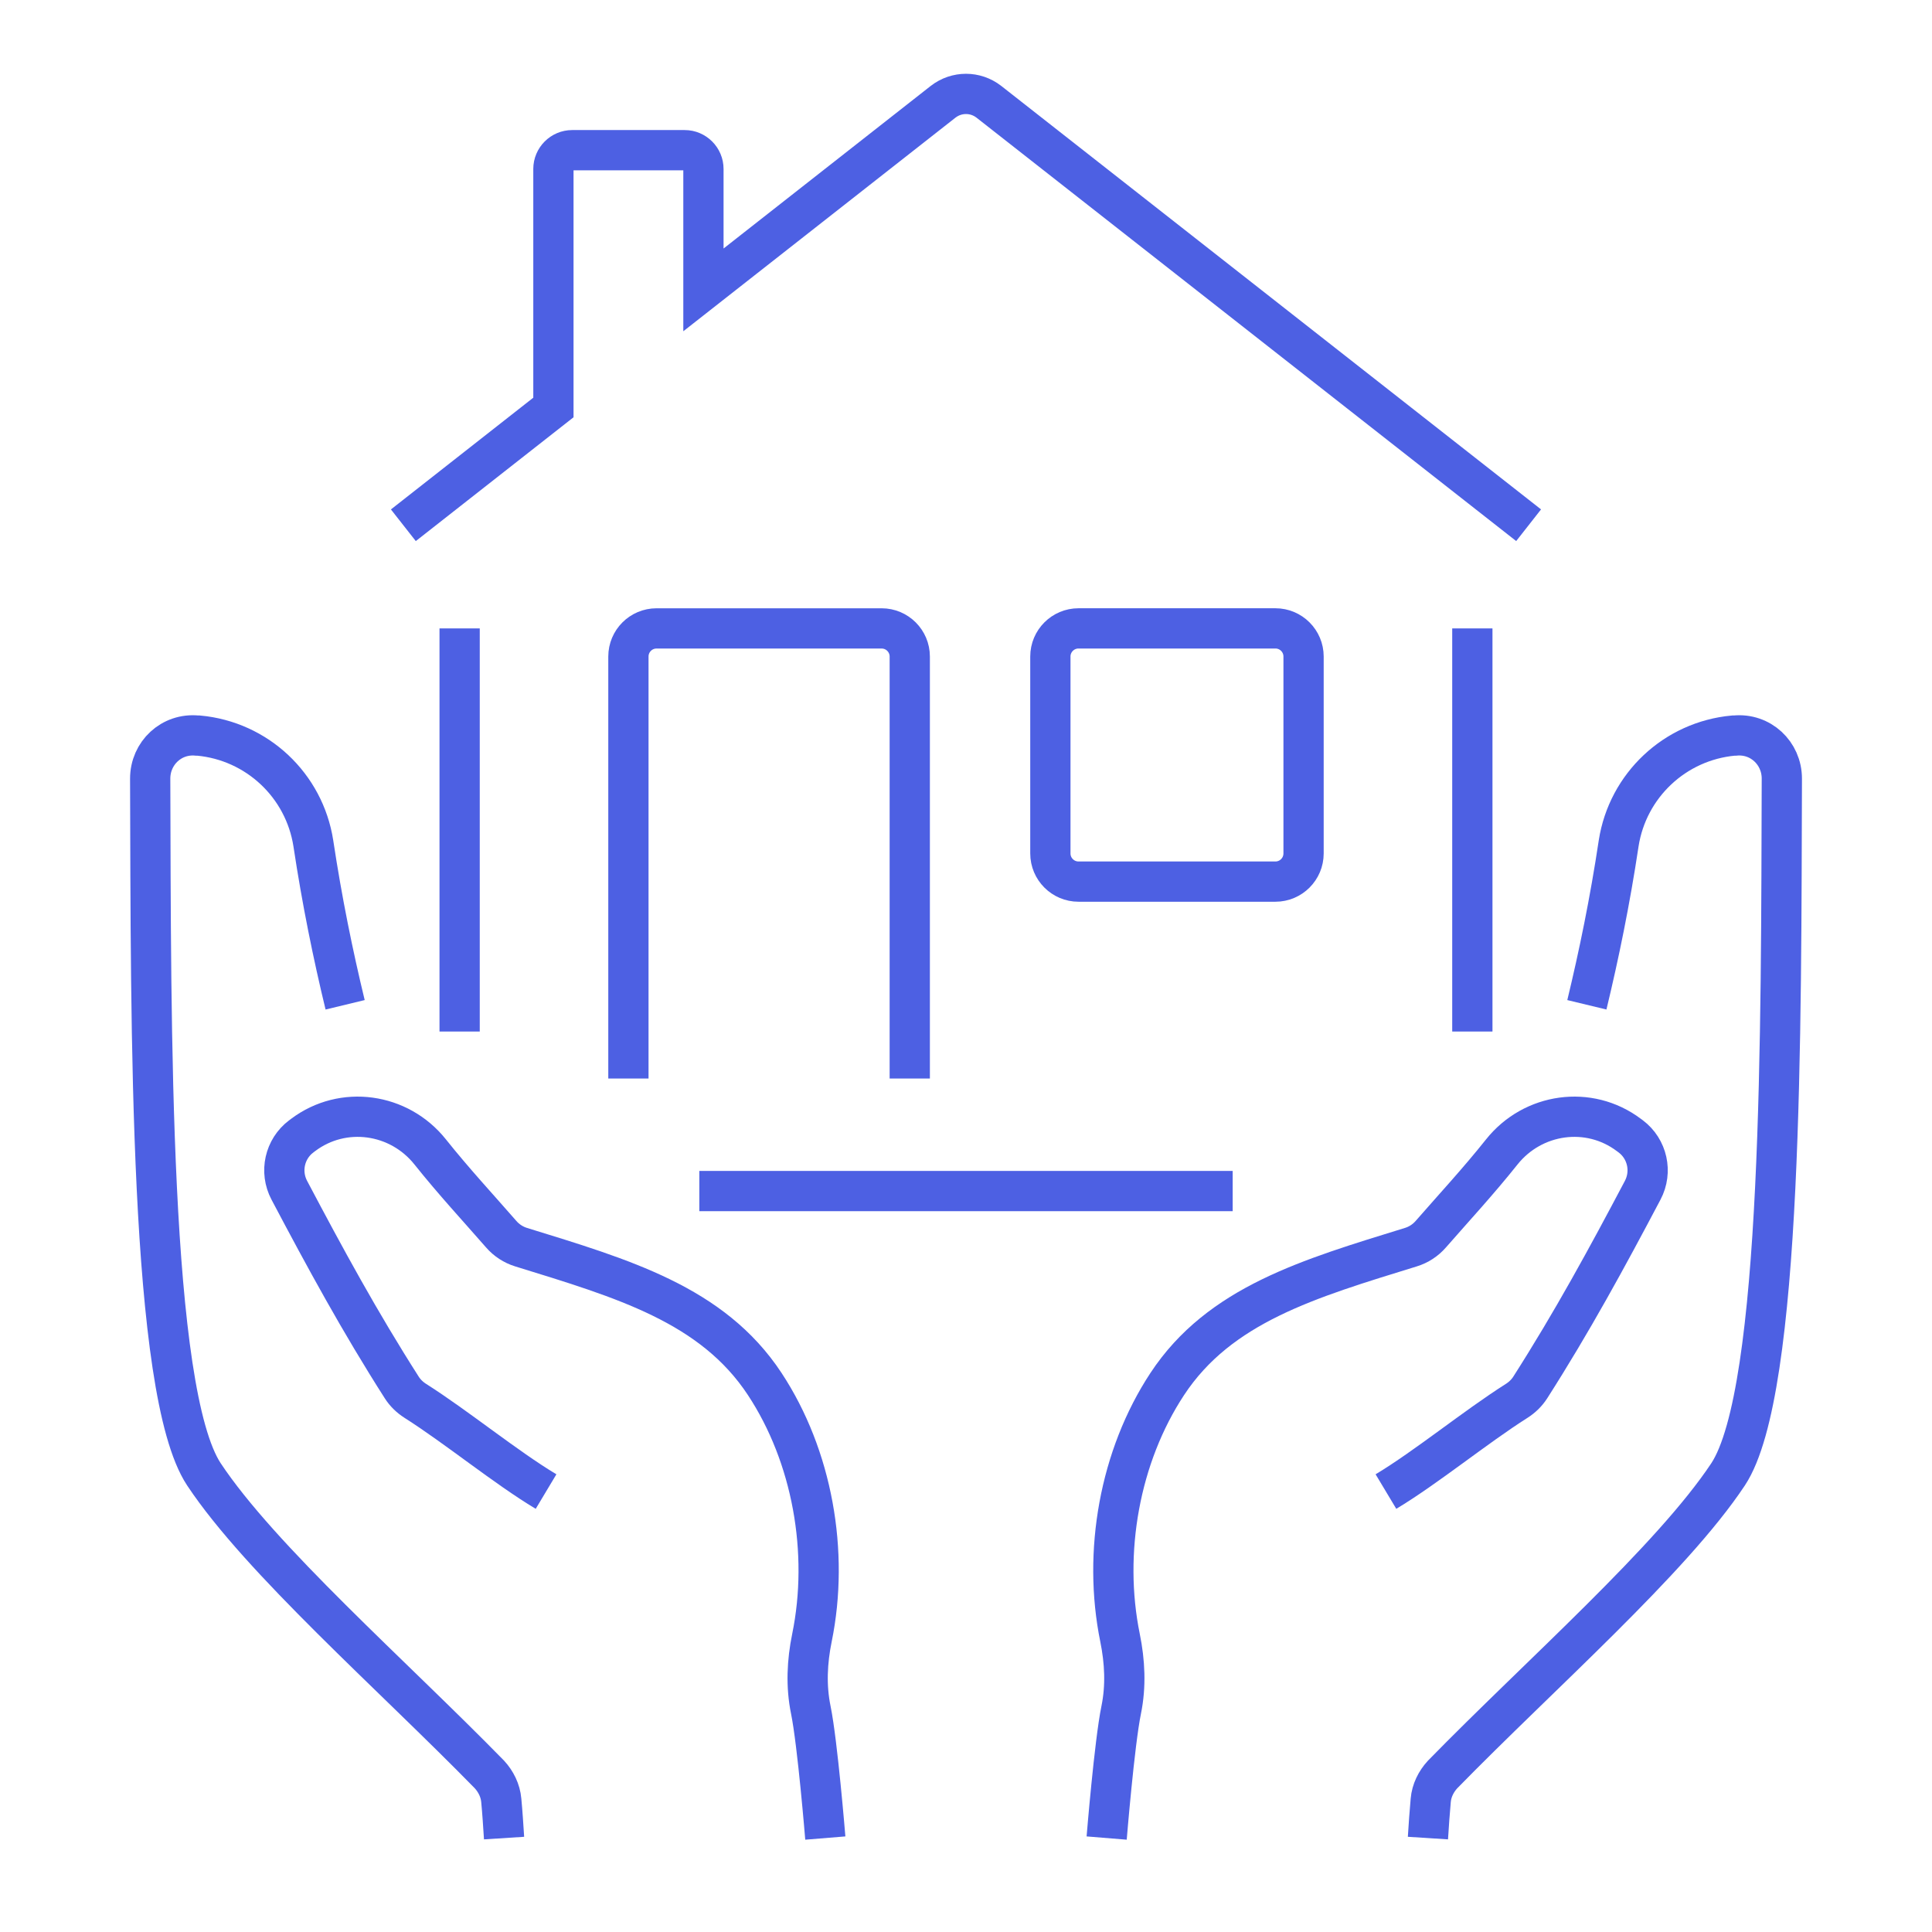 <?xml version="1.0" encoding="utf-8"?>
<!-- Generator: Adobe Illustrator 16.0.0, SVG Export Plug-In . SVG Version: 6.00 Build 0)  -->
<!DOCTYPE svg PUBLIC "-//W3C//DTD SVG 1.1//EN" "http://www.w3.org/Graphics/SVG/1.1/DTD/svg11.dtd">
<svg version="1.1" id="Calque_1" xmlns="http://www.w3.org/2000/svg" xmlns:xlink="http://www.w3.org/1999/xlink" x="0px" y="0px"
	 width="72px" height="72px" viewBox="0 0 72 72" enable-background="new 0 0 72 72" xml:space="preserve">
<g>
	<path fill="none" stroke="#4D60E3" stroke-width="1.5" stroke-miterlimit="10" d="M20.35,55.586
		c-1.499-0.898-3.331-2.402-4.871-3.379c-0.203-0.129-0.378-0.297-0.507-0.5c-1.563-2.447-2.854-4.819-4.191-7.351
		c-0.364-0.688-0.177-1.538,0.446-2.007c0.022-0.018,0.047-0.035,0.071-0.053c1.486-1.117,3.576-0.82,4.734,0.633
		c0.883,1.107,1.785,2.078,2.647,3.066c0.197,0.227,0.455,0.395,0.741,0.483c3.791,1.171,7.128,2.137,9.079,5.099
		c1.774,2.693,2.412,6.266,1.76,9.458c-0.182,0.888-0.225,1.798-0.043,2.687c0.252,1.232,0.541,4.777,0.541,4.777"/>
	<path fill="none" stroke="#4D60E3" stroke-width="1.5" stroke-miterlimit="10" d="M12.862,37.446
		c-0.451-1.866-0.859-3.857-1.185-6.018c-0.336-2.159-2.097-3.815-4.277-4.015H7.348c-0.954-0.095-1.751,0.649-1.751,1.604
		c0.031,9.184-0.041,22.834,2.002,25.927c2.107,3.177,7.014,7.475,10.642,11.187c0.24,0.262,0.408,0.598,0.44,0.964
		c0.042,0.44,0.073,0.923,0.104,1.405"/>
	<path fill="none" stroke="#4D60E3" stroke-width="1.5" stroke-miterlimit="10" d="M51.65,55.586
		c1.497-0.898,3.33-2.402,4.871-3.379c0.203-0.129,0.377-0.297,0.507-0.5c1.563-2.447,2.854-4.819,4.191-7.351
		c0.363-0.688,0.176-1.538-0.446-2.007c-0.024-0.018-0.048-0.035-0.072-0.053c-1.485-1.117-3.575-0.82-4.734,0.633
		c-0.882,1.107-1.784,2.078-2.646,3.066c-0.197,0.227-0.455,0.395-0.742,0.483c-3.791,1.171-7.127,2.137-9.078,5.099
		c-1.774,2.693-2.411,6.266-1.761,9.458c0.181,0.888,0.226,1.798,0.044,2.687c-0.253,1.232-0.542,4.777-0.542,4.777"/>
	<path fill="none" stroke="#4D60E3" stroke-width="1.5" stroke-miterlimit="10" d="M59.138,37.446
		c0.45-1.866,0.86-3.857,1.185-6.018c0.336-2.159,2.097-3.815,4.277-4.015h0.053c0.953-0.095,1.751,0.649,1.751,1.604
		c-0.031,9.184,0.041,22.834-2.003,25.927c-2.107,3.177-7.014,7.475-10.641,11.187c-0.241,0.262-0.41,0.598-0.441,0.964
		c-0.041,0.44-0.073,0.923-0.104,1.405"/>
	<line fill="none" stroke="#4D60E3" stroke-width="1.5" stroke-miterlimit="10" x1="17.129" y1="38.442" x2="17.129" y2="23.419"/>
	<line fill="none" stroke="#4D60E3" stroke-width="1.5" stroke-miterlimit="10" x1="54.87" y1="38.442" x2="54.87" y2="23.419"/>
	<line fill="none" stroke="#4D60E3" stroke-width="1.5" stroke-miterlimit="10" x1="45.938" y1="44.387" x2="26.062" y2="44.387"/>
	<path fill="none" stroke="#4D60E3" stroke-width="1.5" stroke-miterlimit="10" d="M56.967,19.574L36.852,3.793
		c-0.503-0.391-1.201-0.391-1.705,0l-8.932,7.01V6.296c0-0.384-0.315-0.699-0.698-0.699h-4.194c-0.384,0-0.699,0.315-0.699,0.699
		v8.89l-5.592,4.389"/>
	<path fill="none" stroke="#4D60E3" stroke-width="1.5" stroke-miterlimit="10" d="M23.419,40.193V24.467
		c0-0.578,0.469-1.048,1.048-1.048h8.389c0.578,0,1.048,0.47,1.048,1.048v15.727"/>
	<path fill="none" stroke="#4D60E3" stroke-width="1.5" stroke-miterlimit="10" d="M47.532,32.855h-7.339
		c-0.579,0-1.049-0.471-1.049-1.049v-7.34c0-0.578,0.47-1.048,1.049-1.048h7.339c0.578,0,1.048,0.47,1.048,1.048v7.34
		C48.58,32.385,48.11,32.855,47.532,32.855z"/>
</g>
</svg>
